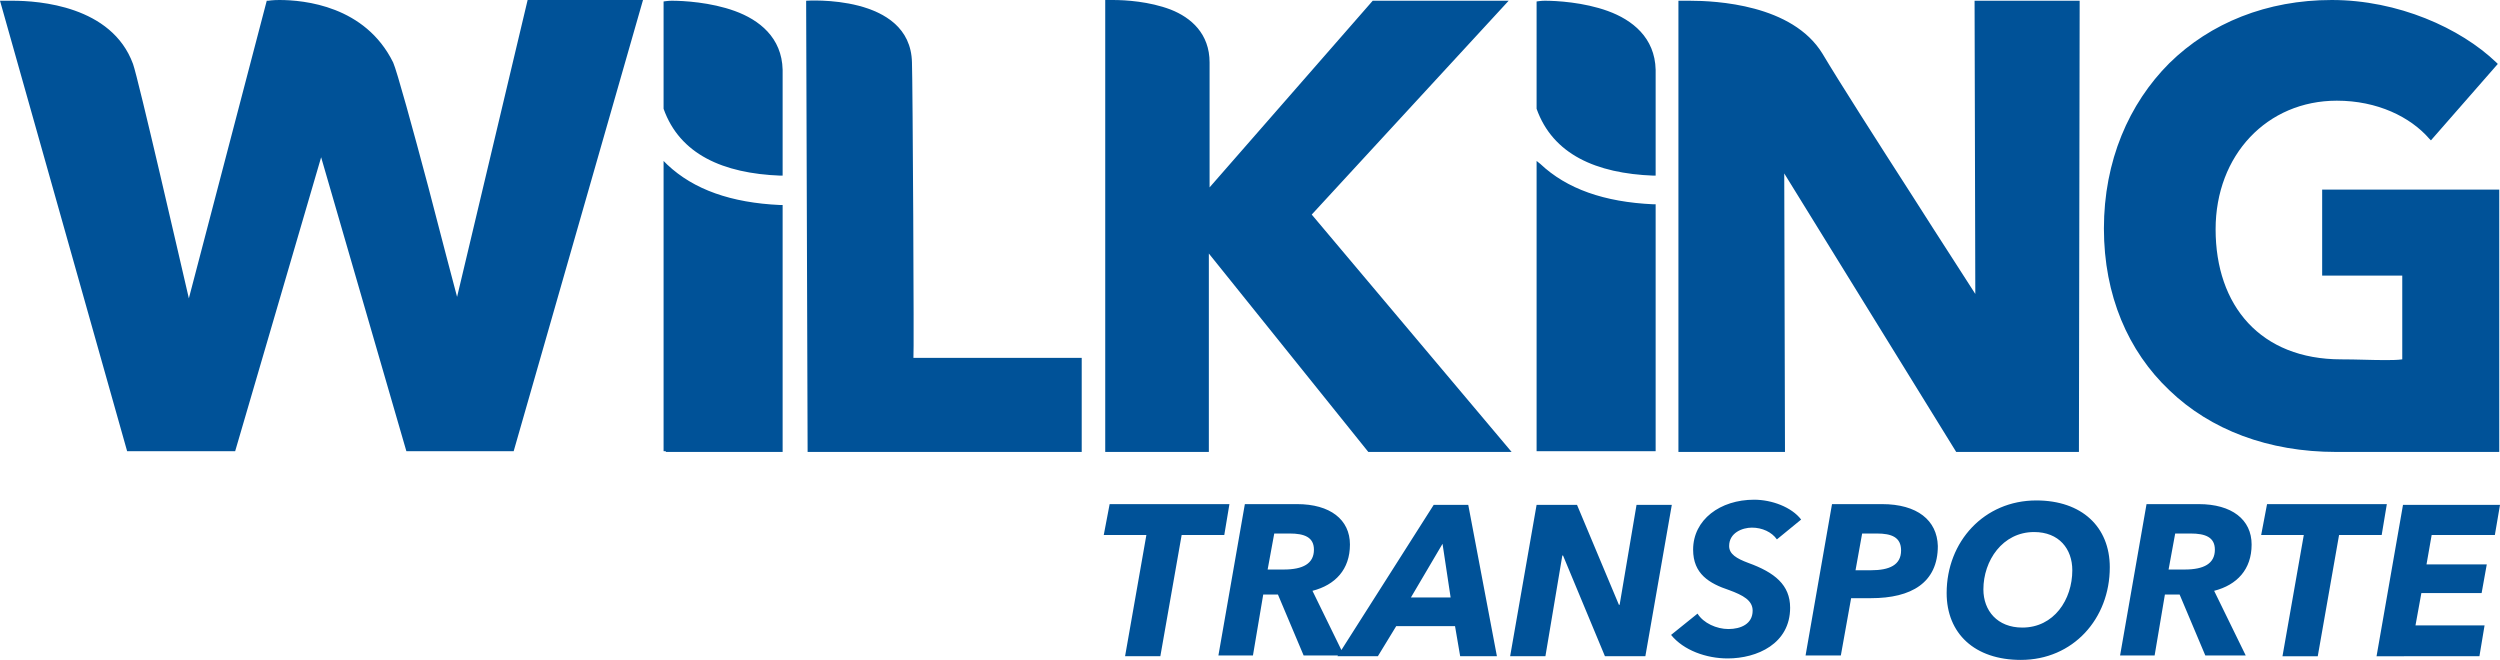 <?xml version="1.0" encoding="utf-8"?>
<!-- Generator: Adobe Illustrator 27.5.0, SVG Export Plug-In . SVG Version: 6.00 Build 0)  -->
<svg version="1.1" id="Ebene_1" xmlns="http://www.w3.org/2000/svg" xmlns:xlink="http://www.w3.org/1999/xlink" x="0px" y="0px"
	 viewBox="0 0 340.2 89.8" style="enable-background:new 0 0 340.2 89.8;" xml:space="preserve">
<style type="text/css">
	.st0{fill:#005298;}
</style>
<g>
	<g>
		<path class="st0" d="M124.1,8.5c-0.2-9.4-14.4-8.4-14.4-8.4l0.2,61.4h37.3V48.7h-22.9C124.4,48.7,124.2,10.9,124.1,8.5z"/>
		<path class="st0" d="M209.4,61.4h-0.3V21.9l0.5,0.4c3.6,3.4,8.7,5.2,15.4,5.5l0,0l0.3,0v33.6H209.4L209.4,61.4z M90.6,61.4h-0.3
			V21.9l0.5,0.5c3.6,3.4,8.7,5.2,15.4,5.5l0,0l0.3,0v33.6H90.6L90.6,61.4z M317.9,61.5c-9.2,0-17.1-3-22.7-8.4l0,0
			c-5.6-5.3-8.9-12.9-8.9-22l0,0c0-9.2,3.4-17,8.9-22.5l0,0c5.6-5.5,13.3-8.6,22.1-8.6l0,0c9,0,17.5,3.8,22.4,8.5l0,0l0.2,0.2
			l-9.1,10.4l-0.2-0.2c-2.6-3-7.1-5.2-12.6-5.2l0,0c-9.5,0-16.5,7.4-16.5,17.5l0,0c0,10.4,6.1,17.7,17.1,17.7l0,0
			c2.1,0,4.1,0.1,5.9,0.1l0,0c0.8,0,1.7,0,2.4-0.1l0,0l0-11.4h-10.9V26.1v-0.3h24.1v35.7H317.9L317.9,61.5z M316.3,26.4v-0.3V26.4
			L316.3,26.4z M266.2,61.5l-23.4-37.9l0.1,37.9h-14.5V0.1l0.3,0c0,0,0.5,0,1.2,0l0,0c3.6,0,14,0.5,18.1,7.2l0,0
			c2.2,3.7,7.5,12,12.2,19.3l0,0c4,6.3,7.6,11.8,8.6,13.4l0,0l-0.1-39.9H283l-0.1,61.4H266.2L266.2,61.5z M186.2,61.5l-21.7-27v27
			h-14.1V0l0.3,0c0.2,0,0.4,0,0.7,0l0,0c1.8,0,5,0.2,7.9,1.3l0,0c2.8,1.1,5.3,3.3,5.3,7.2l0,0c0,1.1,0,3.5,0,6l0,0c0,4.3,0,9.4,0,11
			l0,0l22.2-25.4h17.9h0.6l-26.8,29.1l27.2,32.3H186.2L186.2,61.5z M55.3,61.4l-11.6-40L32,61.4H17.3L0,0.1l0.3,0c0,0,0.5,0,1.4,0
			l0,0c3.6,0,13.5,0.7,16.4,8.6l0,0c0.7,1.9,6.6,27.6,7.6,31.9l0,0L36.3,0.1l0.2,0c0,0,0.6-0.1,1.5-0.1l0,0c3.4,0,11.7,0.8,15.5,8.5
			l0,0c0.5,1.1,2.7,9.1,4.8,17l0,0c1.7,6.6,3.4,13,3.9,14.9l0,0l9.6-40.4h15.7L69.9,61.4H55.3L55.3,61.4z M62.2,41.1L62.2,41.1
			L62.2,41.1L62.2,41.1z M62.2,41v-0.1V41L62.2,41L62.2,41z M225,23.9c-7.8-0.3-13.7-2.9-15.9-9.1l0,0l0,0V0.4V0.2
			c0,0,0.6-0.1,1.1-0.1l0,0c1.6,0,5.3,0.2,8.6,1.4l0,0c3.3,1.2,6.4,3.6,6.5,8l0,0c0,5.7,0,8.3,0,14.1l0,0v0.3L225,23.9L225,23.9z
			 M106.2,23.9c-7.8-0.3-13.7-2.9-15.9-9.1l0,0l0,0V0.4V0.2c0,0,0.6-0.1,1.1-0.1l0,0c1.6,0,5.3,0.2,8.6,1.4l0,0
			c3.3,1.2,6.4,3.6,6.5,8l0,0c0,5.7,0,8.4,0,14.1l0,0v0.3L106.2,23.9L106.2,23.9z"/>
	</g>
	<path class="st0" d="M337.4,89.3l0.7-4.2h-9.4l0.8-4.4h8.2l0.7-3.9h-8.2l0.7-4h8.6l0.7-4.1H327l-3.6,20.6H337.4z M324.1,72.8
		l0.7-4.2h-16.3l-0.8,4.2h5.8l-2.9,16.5h4.8l2.9-16.5H324.1z M297.3,77.5h-2.2l0.9-4.9h2.1c2,0,3.3,0.5,3.3,2.2
		C301.4,76.7,299.9,77.5,297.3,77.5 M301.3,80.4c3.1-0.8,5.1-2.9,5.1-6.3c0-3.4-2.7-5.5-7.2-5.5h-7.1l-3.6,20.6h4.7l1.4-8.3h2
		l3.5,8.3h5.5L301.3,80.4z M275.2,85.4c-3.4,0-5.3-2.3-5.3-5.2c0-3.9,2.6-7.8,6.9-7.8c3.4,0,5.2,2.3,5.2,5.2
		C282,81.6,279.5,85.4,275.2,85.4 M277.1,68.1c-7.1,0-12.2,5.6-12.2,12.6c0,5.5,3.8,9.1,10.1,9.1c7.1,0,12.1-5.6,12.1-12.6
		C287.1,71.7,283.3,68.1,277.1,68.1 M254.6,77.6h-2.1l0.9-5h2c2,0,3.3,0.5,3.3,2.3C258.7,76.9,257.1,77.6,254.6,77.6 M256.1,68.6
		h-6.8l-3.6,20.6h4.8l1.4-7.8h2.7c5.5,0,9.1-2.1,9.1-7.1C263.6,70.8,260.9,68.6,256.1,68.6 M245.1,70.7c-1.3-1.7-4-2.7-6.4-2.7
		c-4.6,0-8.3,2.7-8.3,6.8c0,3.3,2.2,4.6,4.9,5.5c1.9,0.7,3.2,1.4,3.2,2.8c0,1.8-1.6,2.5-3.3,2.5c-1.6,0-3.4-0.8-4.2-2.1l-3.6,2.9
		c1.7,2.1,4.8,3.2,7.7,3.2c4,0,8.5-2,8.5-6.9c0-3.1-2.1-4.8-5.7-6.1c-1.6-0.6-2.6-1.2-2.6-2.3c0-1.8,1.8-2.5,3.1-2.5
		c1.4,0,2.7,0.6,3.4,1.6L245.1,70.7z M223.9,89.3l3.6-20.6h-4.8l-2.3,13.6h-0.1l-5.7-13.6h-5.5l-3.6,20.6h4.8l2.3-13.7h0.1l5.7,13.7
		H223.9z M197.4,81.3H192l4.3-7.3L197.4,81.3z M203.7,89.3l-3.9-20.6h-4.7l-13.1,20.6h5.5l2.5-4.1h8l0.7,4.1H203.7z M174.7,77.5
		h-2.2l0.9-4.9h2.1c2,0,3.3,0.5,3.3,2.2C178.8,76.7,177.3,77.5,174.7,77.5 M178.6,80.4c3.1-0.8,5.1-2.9,5.1-6.3
		c0-3.4-2.7-5.5-7.2-5.5h-7.1l-3.6,20.6h4.7l1.4-8.3h2l3.5,8.3h5.5L178.6,80.4z M166.6,72.8l0.7-4.2H151l-0.8,4.2h5.8l-2.9,16.5h4.8
		l2.9-16.5H166.6z"/>
</g>
</svg>
